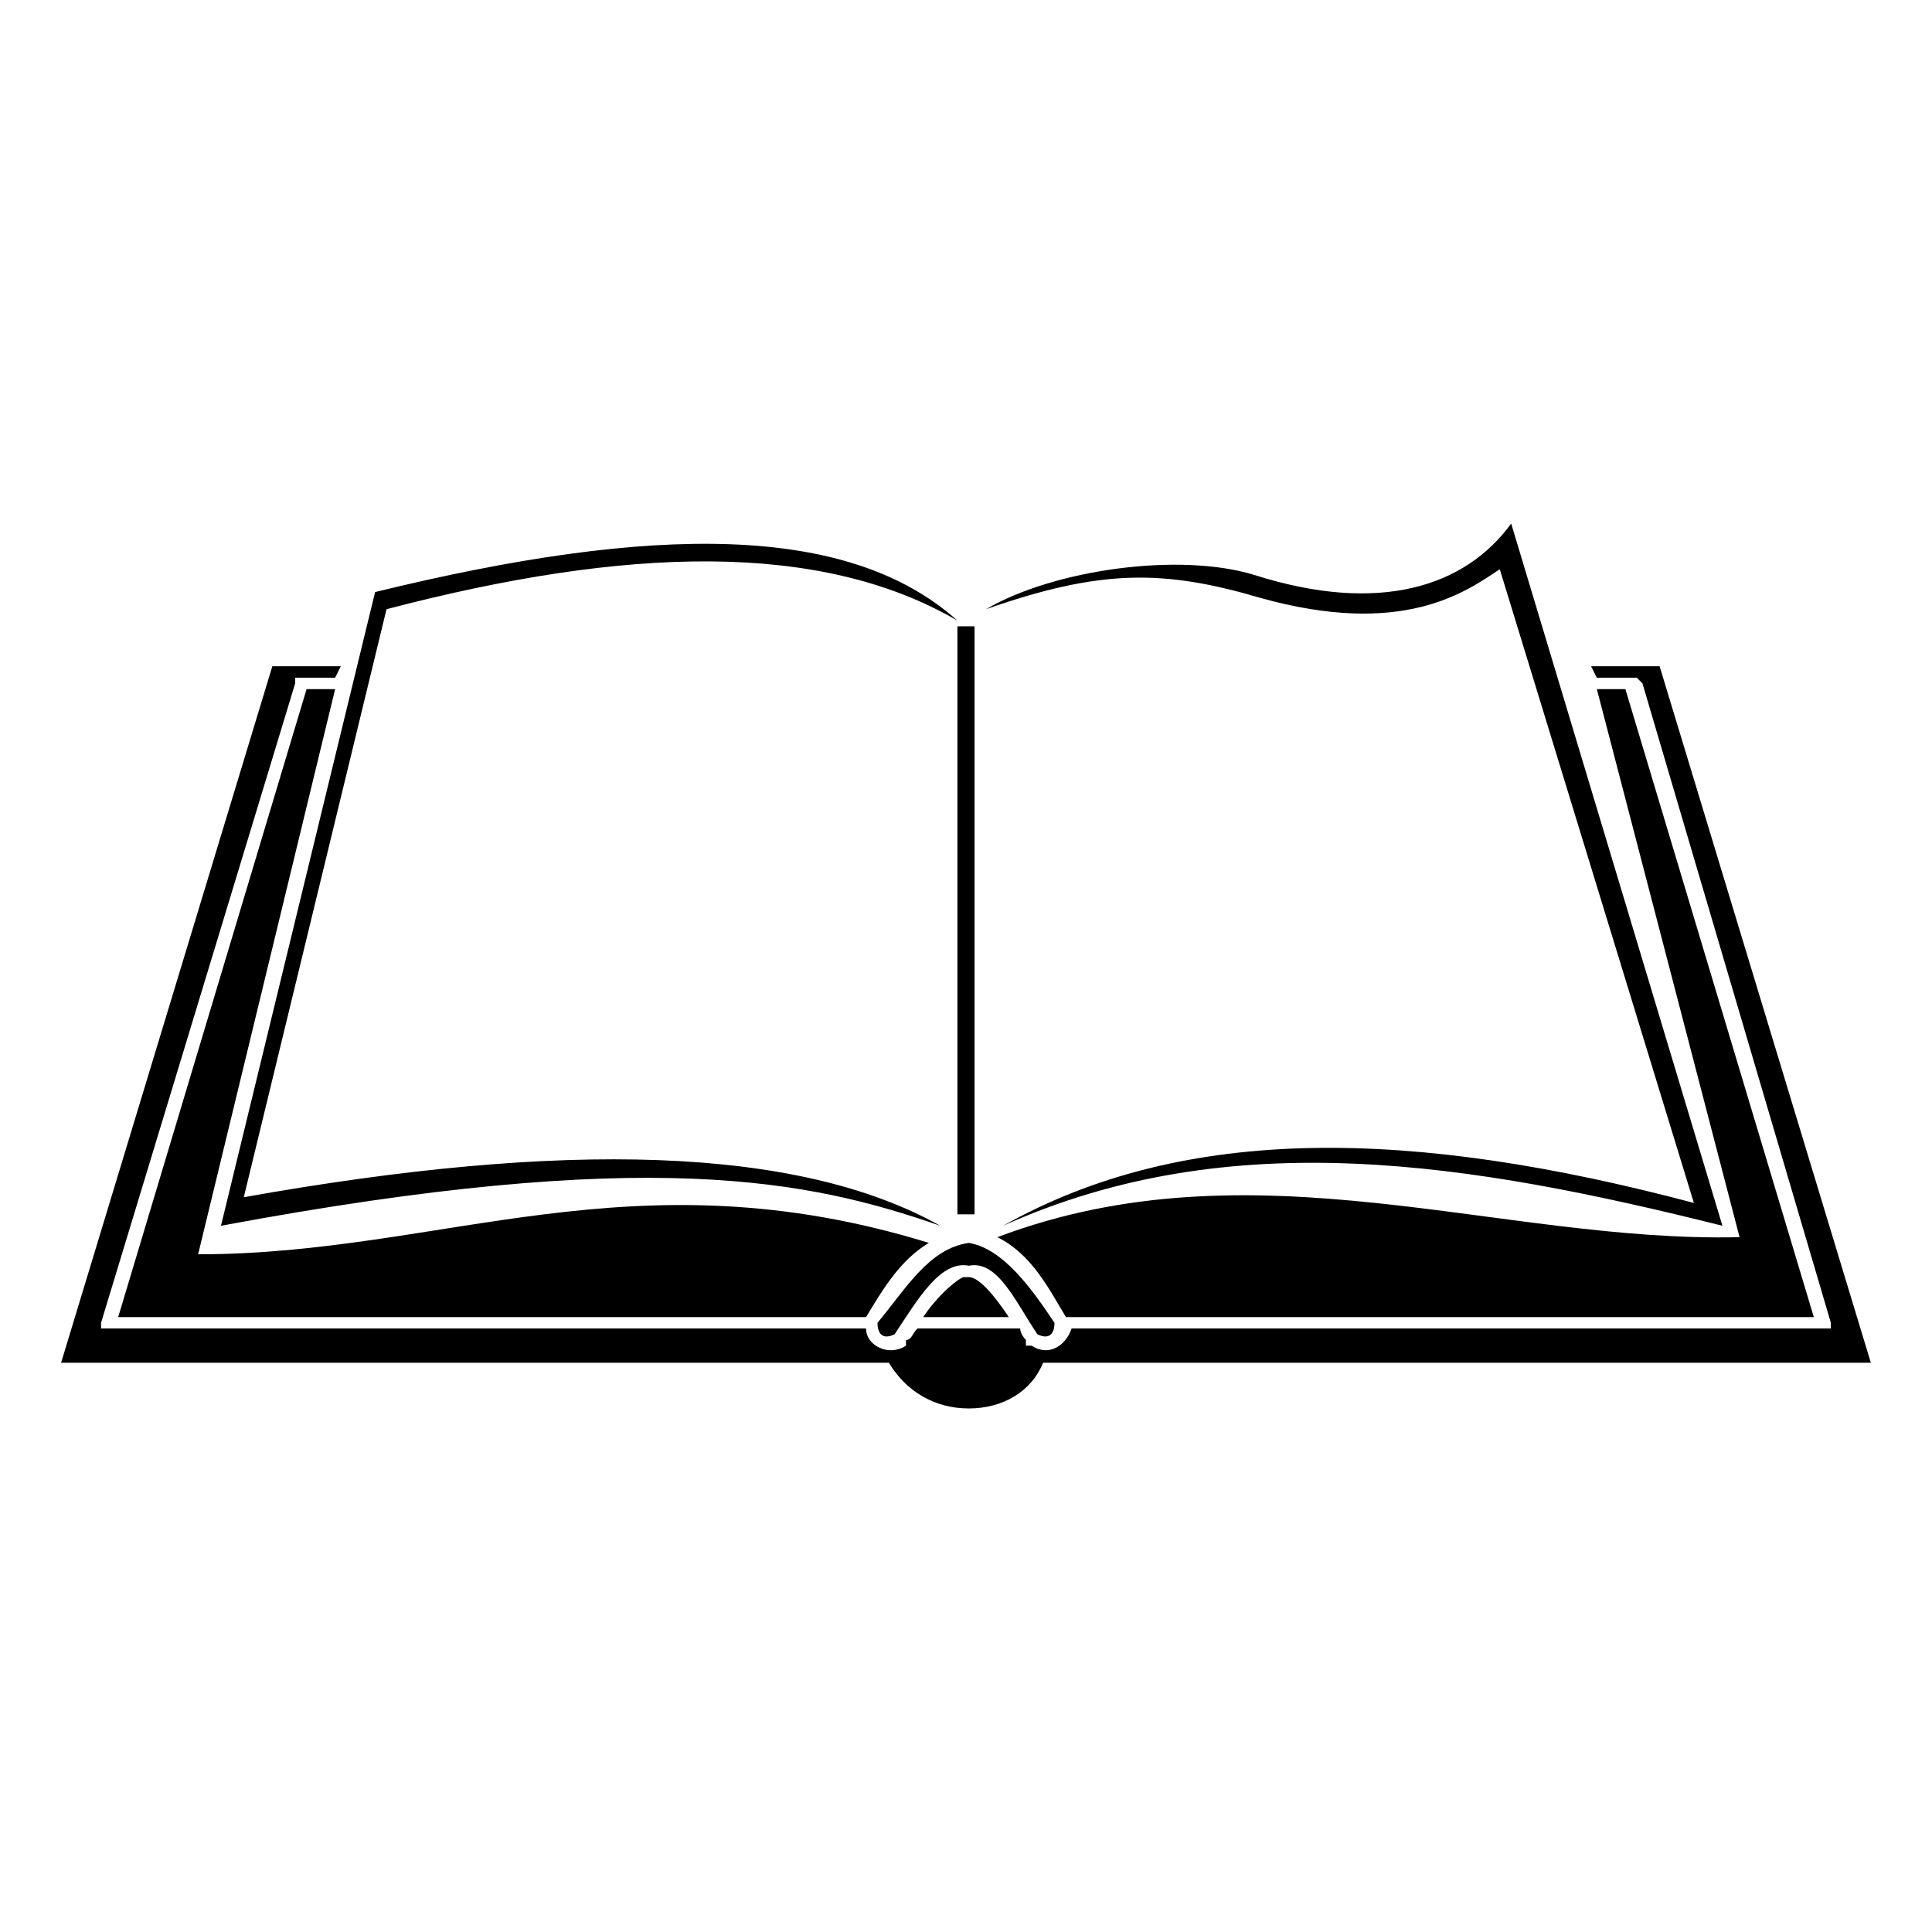 <?xml version="1.0" encoding="UTF-8"?>
<!-- Uploaded to: ICON Repo, www.svgrepo.com, Generator: ICON Repo Mixer Tools -->
<svg fill="#000000" width="800px" height="800px" version="1.1" viewBox="144 144 512 512" xmlns="http://www.w3.org/2000/svg">
 <path d="m565.66 320.57h18.156l55.98 184.58h-219.38c-3.027 7.566-10.59 12.105-19.668 12.105-9.078 0-16.641-4.539-21.18-12.105h-219.38l55.98-184.58h18.156l-1.512 3.027h-10.59v1.512l-51.441 169.45v1.512h202.73c0 4.539 6.051 7.566 10.59 4.539v-1.512c1.512 0 1.512-1.512 3.027-3.027h27.234c0 1.512 1.512 3.027 1.512 3.027v1.512h1.512c4.539 3.027 9.078 0 10.59-4.539h201.22v-1.512l-49.926-169.45-1.512-1.512h-10.59l-1.512-3.027zm-155.83 148.27c60.52-27.234 124.06-16.641 190.63 0l-55.98-186.09c-12.105 16.641-34.797 24.207-68.082 13.617-19.668-6.051-52.953-1.512-71.109 9.078 30.258-10.59 46.902-10.59 72.621-3.027 37.824 10.59 54.465-1.512 63.543-7.566l51.441 167.94c-74.133-19.668-134.65-21.18-183.07 6.051zm-12.105-160.37c-28.746-25.719-80.188-25.719-154.32-7.566l-40.848 167.94c113.47-21.18 155.83-12.105 190.63 0-37.824-21.18-99.855-22.695-184.58-7.566l37.824-155.83c63.543-16.641 114.98-18.156 151.29 3.027zm3.027 170.96c7.566-1.512 12.105 9.078 18.156 18.156 3.027 1.512 4.539 0 4.539-3.027-6.051-9.078-13.617-19.668-22.695-21.18-10.59 1.512-16.641 12.105-24.207 21.18 0 3.027 1.512 4.539 4.539 3.027 6.051-9.078 12.105-19.668 19.668-18.156zm-3.027-169.45h4.539v155.83h-4.539zm177.02 16.641h-7.566l37.824 145.24c-63.543 1.512-128.6-25.719-196.68 0 9.078 4.539 13.617 13.617 18.156 21.18h198.2zm-341.93 0h-7.566l-49.926 166.42h198.2c4.539-7.566 9.078-15.129 16.641-19.668-78.672-24.207-128.6 3.027-193.66 3.027zm155.83 166.42h22.695c-3.027-4.539-7.566-10.59-10.59-10.59h-1.512c-3.027 1.512-7.566 6.051-10.59 10.59z" fill-rule="evenodd"/>
</svg>